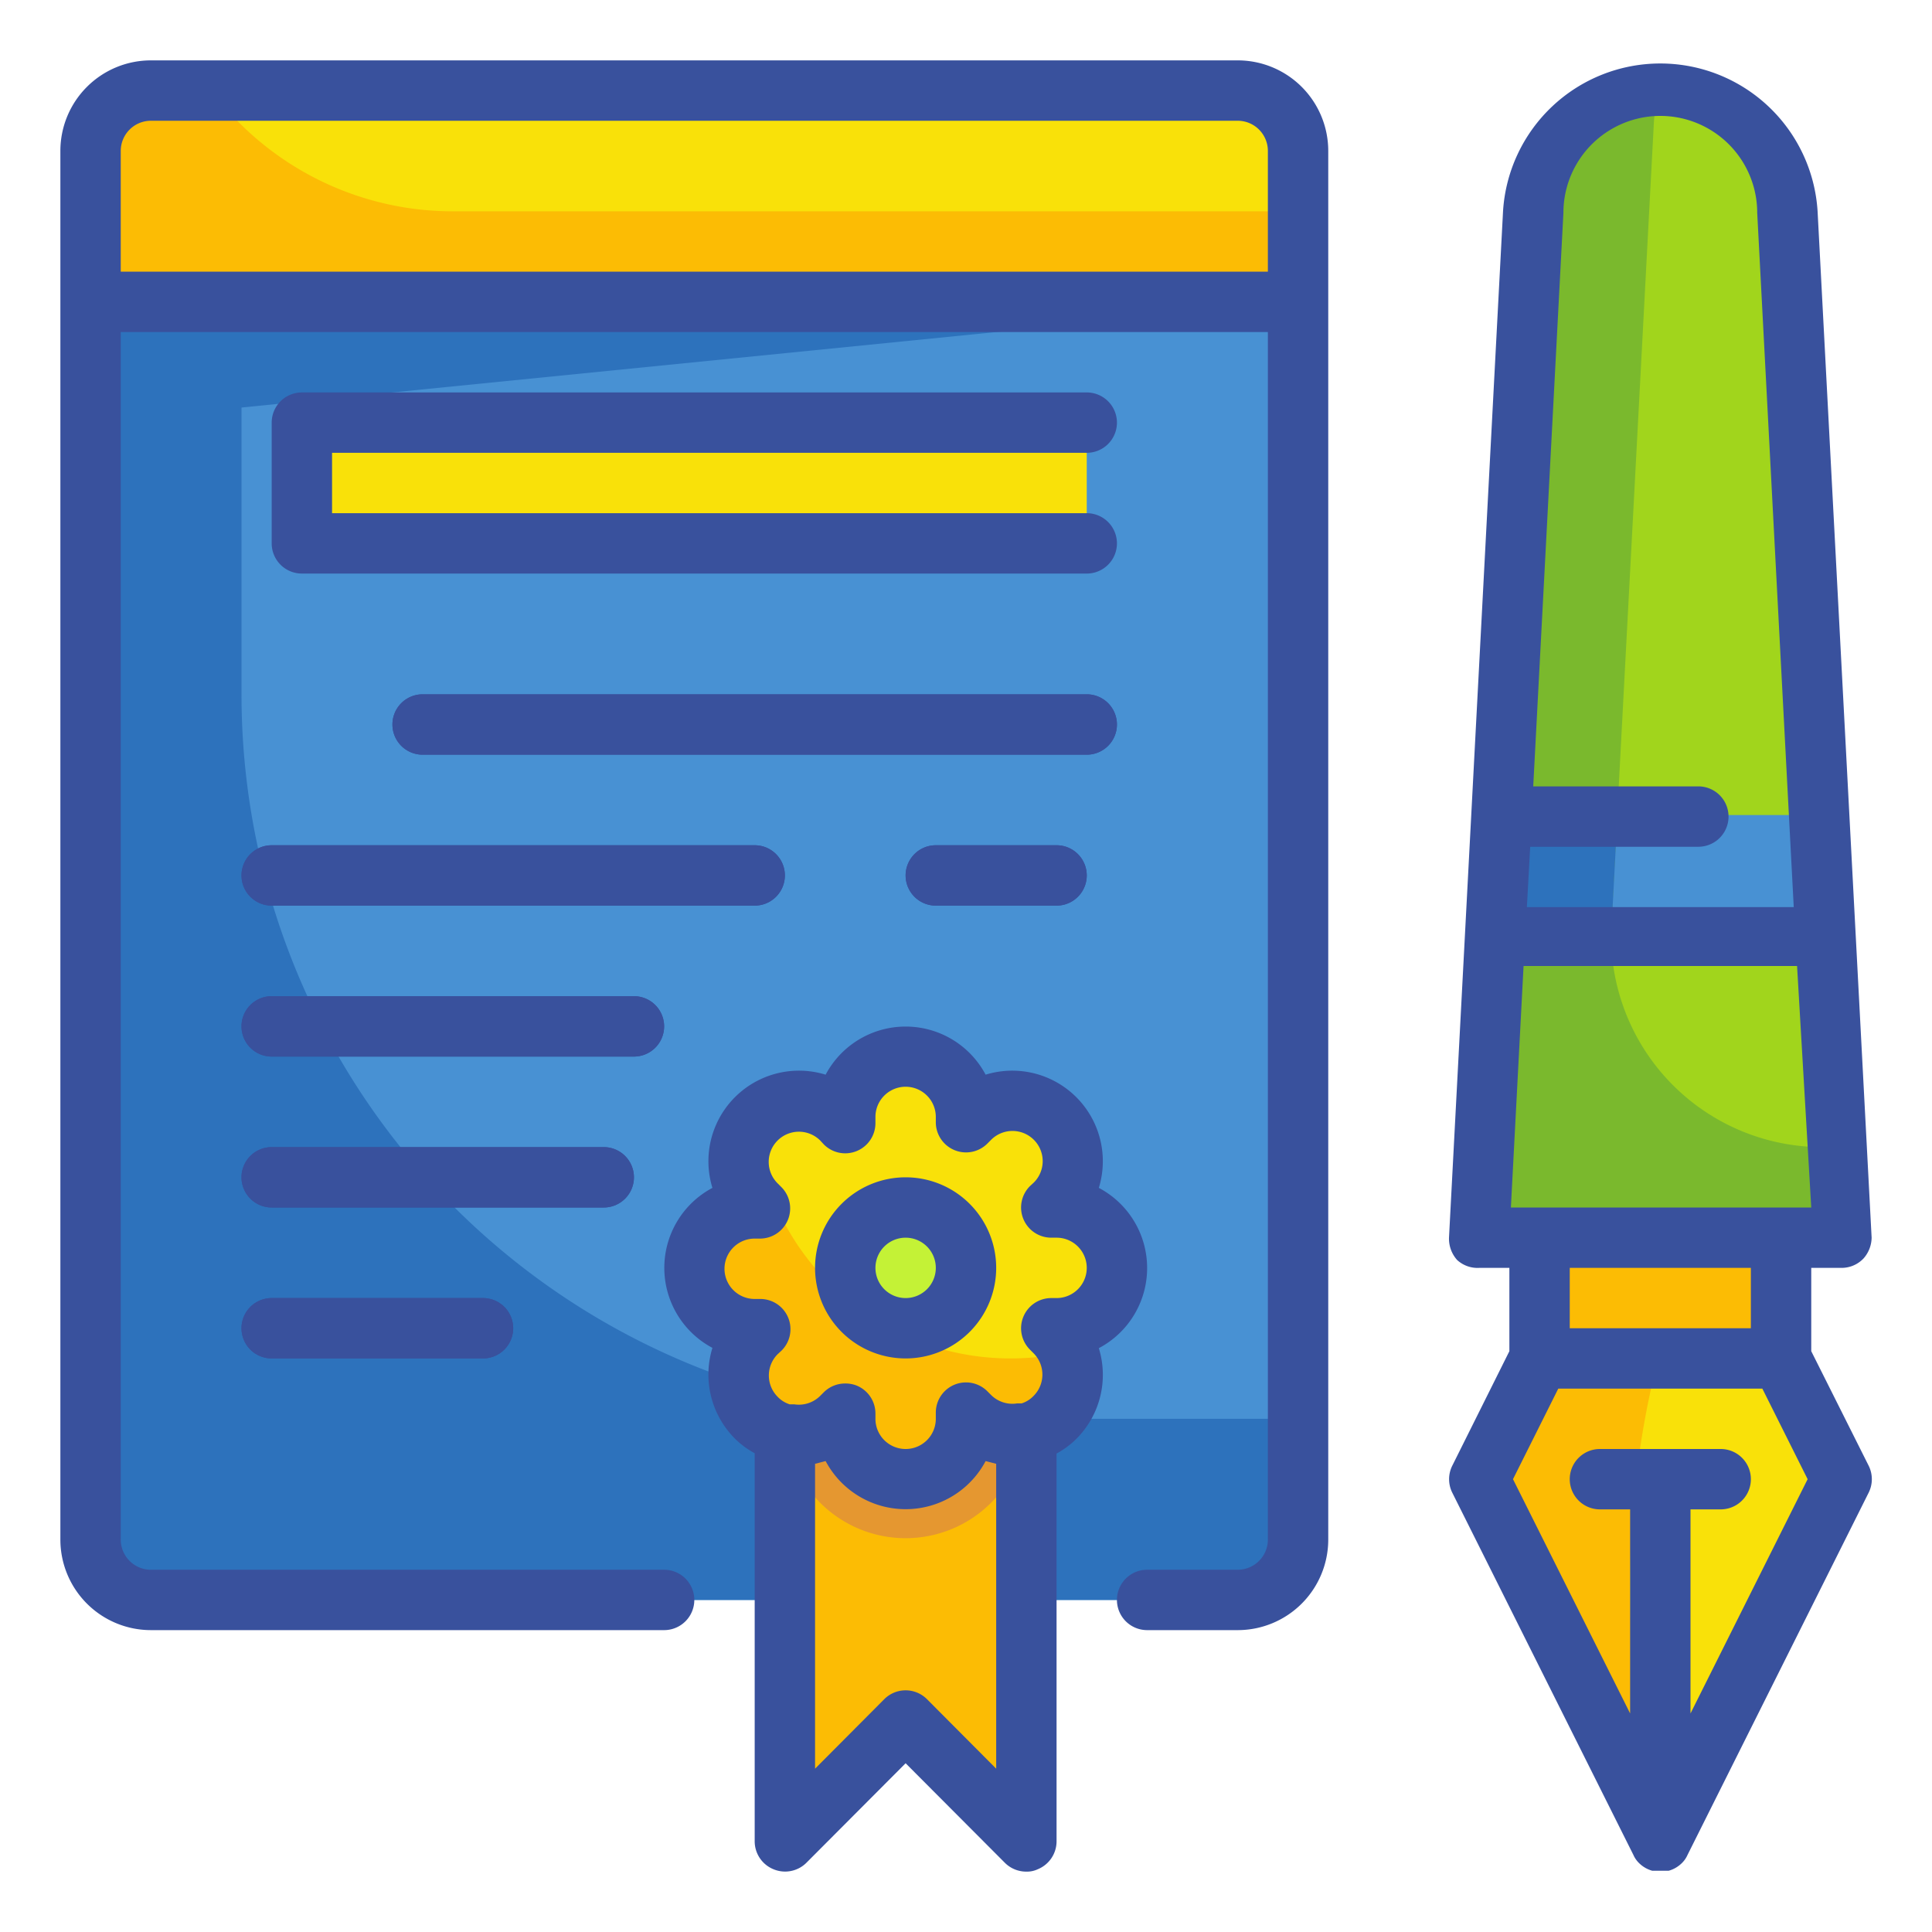 <svg xmlns="http://www.w3.org/2000/svg" data-name="Layer 1" viewBox="0 0 64 64"><polygon fill="#f9e109" points="55 61 49 49 51 45 59 45 61 49 55 61"/><path fill="#fcbc04" d="M54,52.5a30,30,0,0,1,.93-7.5H51l-2,4,6,12,.12-.25A29.92,29.92,0,0,1,54,52.5Z"/><path fill="#e59730" d="M57,49.5H53a.5.5,0,0,1,0-1h4a.5.5,0,0,1,0,1Z"/><path fill="#e59730" d="M55,61l.5-1V49a.5.5,0,0,0-1,0V60Z"/><rect width="8" height="4" x="51" y="41" fill="#f9e109"/><path fill="#a1d51c" d="M49,41H61L59.21,7A4.22,4.22,0,0,0,55,3h0a4.22,4.22,0,0,0-4.21,4Z"/><polygon fill="#4891d3" points="49.53 31 60.47 31 60.26 27 49.74 27 49.53 31"/><path fill="#7ab92d" d="M60.38,38a7,7,0,0,1-7-7.37L54.79,4A4.13,4.13,0,0,1,55,3a4.22,4.22,0,0,0-4.19,4L49,41H61l-.16-3Z"/><path fill="#2d72bc" d="M53.39,31c0-.12,0-.24,0-.37L53.58,27H49.74l-.12,2.25L49.53,31Z"/><polygon fill="#fcbc04" points="59 41 51 41 51 45 55 45 59 45 59 41"/><path fill="#4891d3" d="M34,53h7a2,2,0,0,0,2-2V5a2,2,0,0,0-2-2H5A2,2,0,0,0,3,5V51a2,2,0,0,0,2,2H26"/><path fill="#2d72bc" d="M32,47A24,24,0,0,1,8,23V3H5A2,2,0,0,0,3,5V51a2,2,0,0,0,2,2H41a2,2,0,0,0,2-2V47Z"/><path fill="#fcbc04" d="M5,3H41a2,2,0,0,1,2,2v5a0,0,0,0,1,0,0H3a0,0,0,0,1,0,0V5A2,2,0,0,1,5,3Z"/><rect width="26" height="4" x="10" y="14" fill="#f9e109"/><path fill="#39519d" d="M36 25H14a1 1 0 0 1 0-2H36a1 1 0 0 1 0 2zM25 30H9a1 1 0 0 1 0-2H25a1 1 0 0 1 0 2zM35 30H31a1 1 0 0 1 0-2h4a1 1 0 0 1 0 2zM21 35H9a1 1 0 0 1 0-2H21a1 1 0 0 1 0 2zM20 40H9a1 1 0 0 1 0-2H20a1 1 0 0 1 0 2zM16 45H9a1 1 0 0 1 0-2h7a1 1 0 0 1 0 2z"/><polygon fill="#2d72bc" points="3 14 3 10 43 10 3 14"/><path fill="#f9e109" d="M37,42a2,2,0,0,0-2-2h-.17l.12-.12a2,2,0,0,0-2.83-2.83l-.12.12V37a2,2,0,0,0-4,0v.17l-.12-.12a2,2,0,0,0-2.83,2.83l.12.12H25a2,2,0,0,0,0,4h.17l-.12.12A2,2,0,0,0,27.88,47l.12-.12V47a2,2,0,0,0,4,0v-.17l.12.12A2,2,0,0,0,35,44.12L34.83,44H35A2,2,0,0,0,37,42Z"/><path fill="#fcbc04" d="M33.5,45A8.49,8.49,0,0,1,25,37.08a2,2,0,0,0,0,2.8l.12.12H25a2,2,0,0,0,0,4h.17l-.12.12A2,2,0,0,0,27.88,47l.12-.12V47a2,2,0,0,0,4,0v-.17l.12.12a2,2,0,0,0,3.27-2.17A8.43,8.43,0,0,1,33.5,45Z"/><circle cx="30" cy="42" r="2" fill="#c4f236"/><path fill="#fcbc04" d="M32.12,47,32,46.83V47a2,2,0,0,1-4,0v-.17l-.12.12a2,2,0,0,1-1.88.52V61l4-4,4,4V47.47A2,2,0,0,1,32.12,47Z"/><path fill="#e59730" d="M34,47.47A2,2,0,0,1,32.12,47L32,46.83V47a2,2,0,0,1-4,0v-.17l-.12.12a2,2,0,0,1-1.88.52v2a3.59,3.59,0,0,0,.46,0,3,3,0,0,0,.43,0,4,4,0,0,0,6.22,0,3,3,0,0,0,.43,0,3.59,3.59,0,0,0,.46,0Z"/><path fill="#f9e109" d="M41,3H7a10,10,0,0,0,8,4H43V5A2,2,0,0,0,41,3Z"/><path fill="#39519d" d="M60 44.76V42h1a1 1 0 0 0 .73-.31A1.06 1.06 0 0 0 62 41l-1.79-34a5.22 5.22 0 0 0-10.42 0L48 41a1.06 1.06 0 0 0 .27.74A1 1 0 0 0 49 42h1v2.76l-1.89 3.79a1 1 0 0 0 0 .9l6 12a.86.86 0 0 0 .21.29h0a1 1 0 0 0 .41.23h0l.14 0h.28l.13 0h0a1 1 0 0 0 .41-.23h0a.86.86 0 0 0 .21-.29l6-12a1 1 0 0 0 0-.9zM50.05 40l.42-8h9.06L60 40zM51.79 7.05a3.21 3.21 0 0 1 6.42 0l1.21 23H50.58l.11-2h5.57a1 1 0 0 0 0-2H50.79zM58 42v2H52V42zM56 56.76V50h1a1 1 0 0 0 0-2H53a1 1 0 0 0 0 2h1v6.76L50.12 49l1.5-3h6.76l1.5 3zM36 15a1 1 0 0 0 0-2H10a1 1 0 0 0-1 1v4a1 1 0 0 0 1 1H36a1 1 0 0 0 0-2H11V15zM37 24a1 1 0 0 0-1-1H14a1 1 0 0 0 0 2H36A1 1 0 0 0 37 24zM8 29a1 1 0 0 0 1 1H25a1 1 0 0 0 0-2H9A1 1 0 0 0 8 29zM31 28a1 1 0 0 0 0 2h4a1 1 0 0 0 0-2zM22 34a1 1 0 0 0-1-1H9a1 1 0 0 0 0 2H21A1 1 0 0 0 22 34zM21 39a1 1 0 0 0-1-1H9a1 1 0 0 0 0 2H20A1 1 0 0 0 21 39zM9 43a1 1 0 0 0 0 2h7a1 1 0 0 0 0-2z"/><path fill="#39519d" d="M41,2H5A3,3,0,0,0,2,5V51a3,3,0,0,0,3,3H22a1,1,0,0,0,0-2H5a1,1,0,0,1-1-1V11H42V51a1,1,0,0,1-1,1H38a1,1,0,0,0,0,2h3a3,3,0,0,0,3-3V5A3,3,0,0,0,41,2ZM4,9V5A1,1,0,0,1,5,4H41a1,1,0,0,1,1,1V9Z"/><path fill="#39519d" d="M30,39a3,3,0,1,0,3,3A3,3,0,0,0,30,39Zm0,4a1,1,0,1,1,1-1A1,1,0,0,1,30,43Z"/><path fill="#39519d" d="M38,42a3,3,0,0,0-1.6-2.65,3,3,0,0,0-3.75-3.75,3,3,0,0,0-5.3,0,3,3,0,0,0-3.75,3.75,3,3,0,0,0,0,5.3,3,3,0,0,0,.74,3,2.83,2.83,0,0,0,.66.49V61a1,1,0,0,0,.62.92,1,1,0,0,0,1.09-.21L30,58.41l3.29,3.3A1,1,0,0,0,34,62a.84.84,0,0,0,.38-.08A1,1,0,0,0,35,61V48.15a2.83,2.83,0,0,0,.66-.49,3,3,0,0,0,.74-3A3,3,0,0,0,38,42ZM30.71,56.29a1,1,0,0,0-1.42,0L27,58.59V48.49l.35-.09a3,3,0,0,0,5.3,0l.35.09v10.1ZM35,43h-.17a1,1,0,0,0-.93.62,1,1,0,0,0,.22,1.09l.12.12a1,1,0,0,1,0,1.41.94.94,0,0,1-.4.25l-.15,0a1,1,0,0,1-.86-.28l-.12-.12a1,1,0,0,0-1.71.71V47a1,1,0,0,1-2,0v-.17a1,1,0,0,0-.62-.93,1,1,0,0,0-.38-.07,1,1,0,0,0-.71.29l-.12.12a1,1,0,0,1-.86.28l-.15,0a.94.94,0,0,1-.4-.25,1,1,0,0,1,0-1.41l.13-.12a1,1,0,0,0,.22-1.09,1,1,0,0,0-.93-.62H25a1,1,0,0,1,0-2h.17a1,1,0,0,0,.93-.62,1,1,0,0,0-.22-1.09l-.12-.12a1,1,0,0,1,1.41-1.42l.12.13a1,1,0,0,0,1.09.22,1,1,0,0,0,.62-.93V37a1,1,0,0,1,2,0v.17a1,1,0,0,0,.62.93,1,1,0,0,0,1.09-.22l.12-.12a1,1,0,0,1,1.42,1.41l-.13.12a1,1,0,0,0-.22,1.09,1,1,0,0,0,.93.62H35a1,1,0,0,1,0,2Z"/></svg>